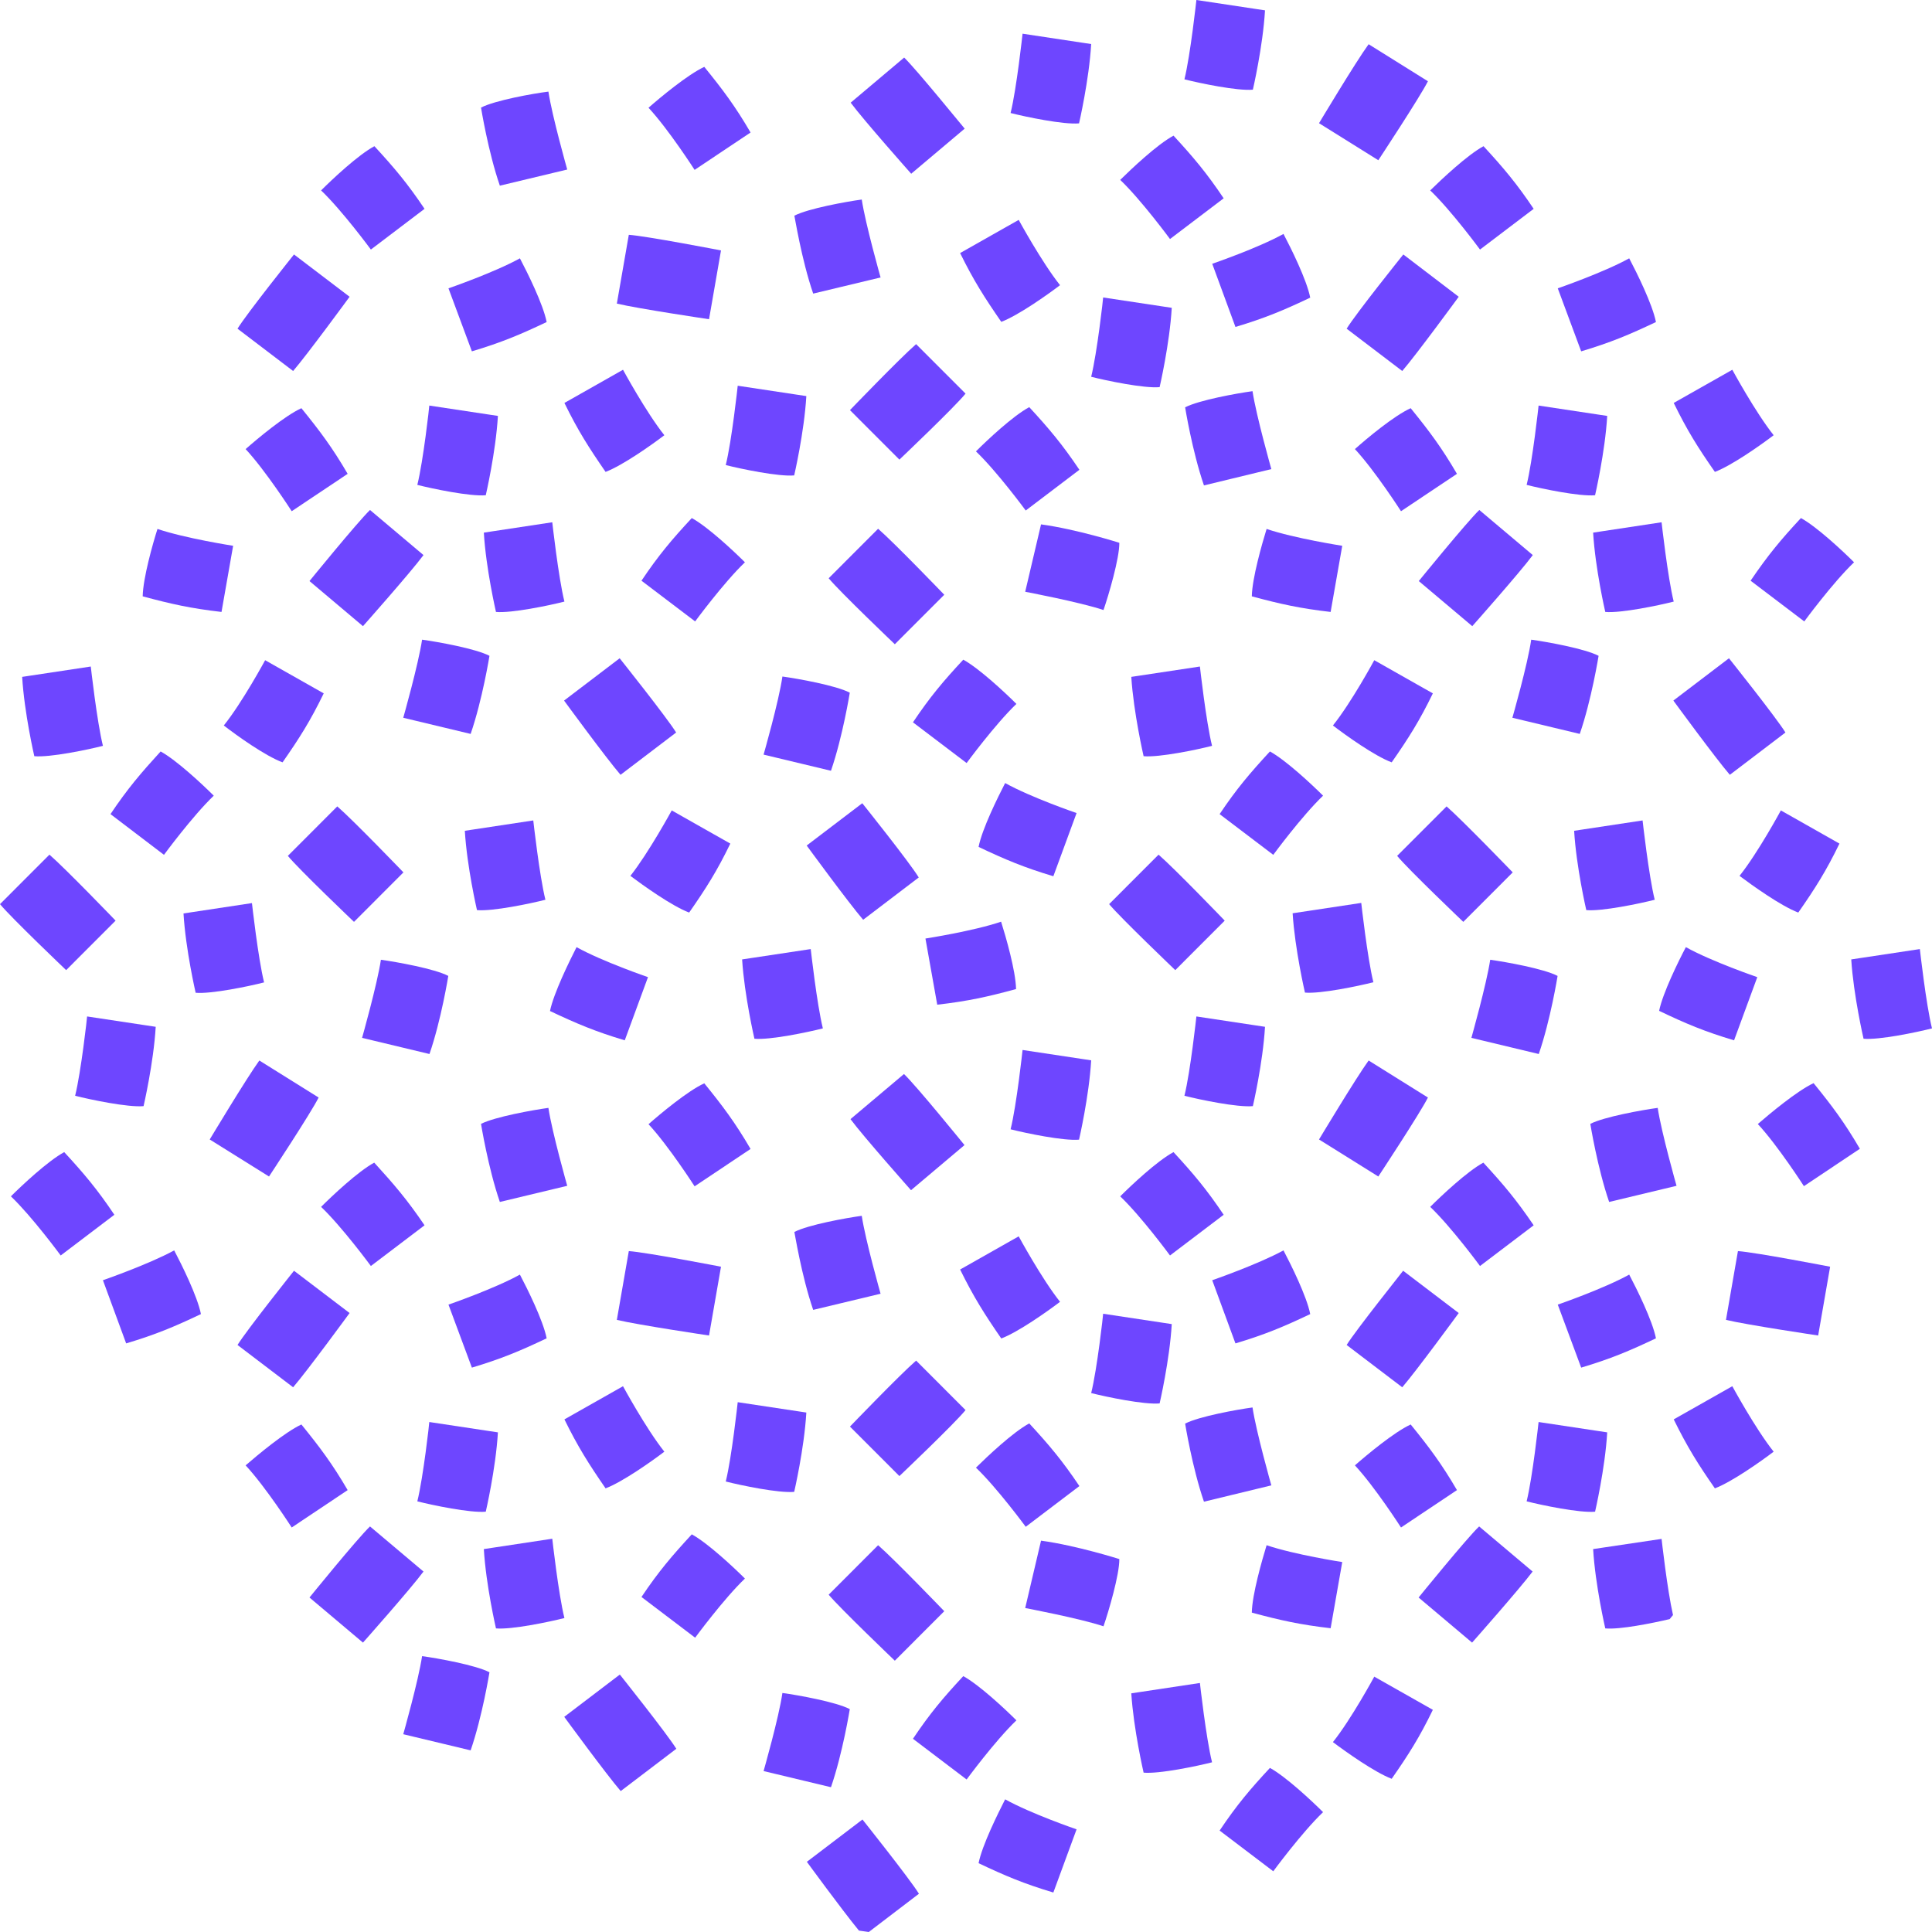 <?xml version="1.0" encoding="UTF-8"?> <svg xmlns="http://www.w3.org/2000/svg" width="270" height="270" viewBox="0 0 270 270" fill="none"> <path d="M118.783 57.316L125.692 64.232C125.692 64.232 133.364 56.948 134.937 55.01L128.028 48.094C125.717 50.105 118.783 57.316 118.783 57.316Z" fill="#6E46FF"></path> <path d="M139.93 44.98C142.315 44.072 146.372 41.203 148.142 39.854C145.585 36.641 142.364 30.73 142.364 30.73L134.177 35.366C136.07 39.216 137.594 41.595 139.93 44.98Z" fill="#6E46FF"></path> <path d="M101.426 64.992C103.54 65.532 108.827 66.635 110.99 66.439C110.99 66.439 112.392 60.406 112.687 55.354L103.098 53.907C103.098 53.931 102.262 61.632 101.426 64.992Z" fill="#6E46FF"></path> <path d="M141.233 15.794C143.347 16.334 148.634 17.438 150.798 17.241C150.798 17.241 152.199 11.208 152.494 6.156L142.905 4.709C142.905 4.709 142.069 12.41 141.233 15.794Z" fill="#6E46FF"></path> <path d="M86.205 42.429C89.18 43.14 99.089 44.612 99.089 44.612L100.761 34.998C100.761 34.998 90.36 32.987 87.877 32.815L86.205 42.429Z" fill="#6E46FF"></path> <path d="M90.631 15.059C93.434 18.075 97.073 23.741 97.073 23.741L104.892 18.517C102.729 14.813 101.032 12.557 98.426 9.344C96.114 10.423 92.303 13.587 90.631 15.059Z" fill="#6E46FF"></path> <path d="M34.325 62.761C37.129 65.777 40.767 71.443 40.767 71.443L48.586 66.219C46.423 62.516 44.726 60.259 42.12 57.046C39.809 58.101 35.997 61.289 34.325 62.761Z" fill="#6E46FF"></path> <path d="M113.645 41.031L123.062 38.775C123.062 38.775 120.948 31.319 120.432 27.885C118.268 28.18 112.957 29.136 111.014 30.142C111.039 30.117 111.998 36.248 113.645 41.031Z" fill="#6E46FF"></path> <path d="M126.358 8.044L118.883 14.348C120.702 16.8 127.341 24.28 127.341 24.28L134.816 17.977C134.791 17.977 128.128 9.761 126.358 8.044Z" fill="#6E46FF"></path> <path d="M84.632 65.949C87.017 65.042 91.074 62.172 92.844 60.823C90.287 57.61 87.066 51.675 87.066 51.675L78.878 56.311C80.771 60.186 82.296 62.565 84.632 65.949Z" fill="#6E46FF"></path> <path d="M65.946 49.1C70.052 47.874 72.683 46.77 76.396 45.004C75.904 42.503 73.691 38.064 72.658 36.102C69.068 38.088 62.675 40.295 62.675 40.295L65.946 49.1Z" fill="#6E46FF"></path> <path d="M58.322 67.764C60.437 68.303 65.723 69.407 67.887 69.211C67.887 69.211 69.288 63.177 69.584 58.125L59.994 56.678C60.019 56.678 59.158 64.404 58.322 67.764Z" fill="#6E46FF"></path> <path d="M33.194 45.936L40.964 51.847C42.955 49.541 48.856 41.473 48.856 41.473L41.087 35.562C41.087 35.562 34.497 43.803 33.194 45.936Z" fill="#6E46FF"></path> <path d="M44.873 26.61C47.848 29.455 51.831 34.875 51.831 34.875L59.331 29.185C56.946 25.629 55.101 23.446 52.323 20.43C50.036 21.656 46.422 25.065 44.873 26.61Z" fill="#6E46FF"></path> <path d="M136.39 63.079C139.365 65.924 143.348 71.344 143.348 71.344L150.847 65.654C148.462 62.098 146.618 59.916 143.84 56.899C141.553 58.125 137.963 61.51 136.39 63.079Z" fill="#6E46FF"></path> <path d="M67.224 15.034C67.224 15.034 68.207 21.166 69.855 25.948L79.272 23.692C79.272 23.692 77.157 16.236 76.641 12.803C74.477 13.072 69.166 14.029 67.224 15.034Z" fill="#6E46FF"></path> <path d="M184.335 17.217L192.622 22.392C192.622 22.392 198.449 13.562 199.555 11.355L191.269 6.18C189.474 8.633 184.335 17.217 184.335 17.217Z" fill="#6E46FF"></path> <path d="M189.351 62.761C192.154 65.777 195.793 71.443 195.793 71.443L203.612 66.219C201.449 62.516 199.752 60.259 197.146 57.046C194.81 58.101 190.999 61.289 189.351 62.761Z" fill="#6E46FF"></path> <path d="M239.658 65.949C242.043 65.042 246.1 62.172 247.871 60.823C245.314 57.61 242.093 51.675 242.093 51.675L233.905 56.311C235.798 60.186 237.298 62.565 239.658 65.949Z" fill="#6E46FF"></path> <path d="M220.972 49.1C225.078 47.874 227.709 46.77 231.421 45.004C230.93 42.503 228.717 38.064 227.684 36.102C224.094 38.088 217.701 40.295 217.701 40.295L220.972 49.1Z" fill="#6E46FF"></path> <path d="M169.411 36.862L172.656 45.691C176.762 44.465 179.393 43.361 183.106 41.595C182.614 39.093 180.401 34.654 179.369 32.692C175.779 34.679 169.411 36.862 169.411 36.862Z" fill="#6E46FF"></path> <path d="M165.526 11.085C167.64 11.625 172.927 12.729 175.09 12.533C175.09 12.533 176.492 6.499 176.787 1.447L167.198 0C167.198 0 166.362 7.701 165.526 11.085Z" fill="#6E46FF"></path> <path d="M213.349 67.764C215.464 68.303 220.75 69.407 222.914 69.211C222.914 69.211 224.316 63.177 224.611 58.125L215.021 56.678C215.021 56.678 214.185 64.404 213.349 67.764Z" fill="#6E46FF"></path> <path d="M152.494 52.656C154.608 53.196 159.895 54.3 162.059 54.103C162.059 54.103 163.46 48.07 163.755 43.018L154.166 41.571C154.19 41.571 153.33 49.272 152.494 52.656Z" fill="#6E46FF"></path> <path d="M188.196 45.936L195.966 51.847C197.958 49.541 203.859 41.473 203.859 41.473L196.114 35.562C196.114 35.562 189.499 43.803 188.196 45.936Z" fill="#6E46FF"></path> <path d="M199.875 26.61C202.85 29.455 206.833 34.875 206.833 34.875L214.333 29.185C211.948 25.629 210.104 23.446 207.325 20.43C205.063 21.656 201.449 25.065 199.875 26.61Z" fill="#6E46FF"></path> <path d="M156.551 25.139C159.526 27.984 163.51 33.404 163.51 33.404L171.009 27.714C168.624 24.158 166.78 21.975 164.001 18.959C161.715 20.185 158.125 23.594 156.551 25.139Z" fill="#6E46FF"></path> <path d="M177.672 65.557C177.672 65.557 175.558 58.101 175.041 54.667C172.877 54.962 167.566 55.918 165.624 56.924C165.624 56.924 166.608 63.055 168.255 67.838L177.672 65.557Z" fill="#6E46FF"></path> <path d="M47.136 112.694L40.227 119.61C41.8 121.523 49.472 128.832 49.472 128.832L56.381 121.916C56.381 121.916 49.447 114.705 47.136 112.694Z" fill="#6E46FF"></path> <path d="M125.053 90.033L131.963 83.117C131.963 83.117 125.029 75.907 122.718 73.895L115.808 80.812C117.407 82.749 125.053 90.033 125.053 90.033Z" fill="#6E46FF"></path> <path d="M39.488 106.538C41.848 103.154 43.373 100.75 45.242 96.9L37.054 92.265C37.054 92.265 33.857 98.175 31.276 101.388C33.046 102.761 37.078 105.655 39.488 106.538Z" fill="#6E46FF"></path> <path d="M19.941 83.338C23.925 84.417 26.703 85.03 30.957 85.52L32.58 76.274C32.58 76.274 25.916 75.244 22.007 73.92C21.343 76.005 19.991 80.787 19.941 83.338Z" fill="#6E46FF"></path> <path d="M64.961 116.104C65.256 121.131 66.658 127.189 66.658 127.189C68.822 127.385 74.108 126.282 76.222 125.742C75.386 122.382 74.526 114.657 74.526 114.657L64.961 116.104Z" fill="#6E46FF"></path> <path d="M14.384 104.233C13.548 100.849 12.687 93.148 12.687 93.148L3.098 94.595C3.393 99.623 4.795 105.68 4.795 105.68C6.983 105.877 12.269 104.773 14.384 104.233Z" fill="#6E46FF"></path> <path d="M78.829 97.906C78.829 97.906 84.73 105.975 86.722 108.28L94.492 102.369C93.189 100.26 86.599 91.995 86.599 91.995L78.829 97.906Z" fill="#6E46FF"></path> <path d="M89.647 81.155L97.147 86.845C97.147 86.845 101.13 81.425 104.105 78.58C102.532 77.01 98.917 73.626 96.68 72.399C93.877 75.416 92.032 77.599 89.647 81.155Z" fill="#6E46FF"></path> <path d="M56.356 100.309L65.773 102.566C67.42 97.783 68.404 91.652 68.404 91.652C66.486 90.646 61.15 89.69 58.987 89.395C58.47 92.854 56.356 100.309 56.356 100.309Z" fill="#6E46FF"></path> <path d="M43.251 81.204L50.725 87.507C50.725 87.507 57.364 80.026 59.184 77.574L51.709 71.271C49.914 73.012 43.251 81.204 43.251 81.204Z" fill="#6E46FF"></path> <path d="M88.098 122.406C89.868 123.731 93.901 126.625 96.311 127.532C98.671 124.148 100.195 121.744 102.064 117.894L93.876 113.258C93.876 113.258 90.655 119.169 88.098 122.406Z" fill="#6E46FF"></path> <path d="M76.862 141.291C80.599 143.057 83.205 144.16 87.311 145.387L90.557 136.558C90.557 136.558 84.189 134.375 80.574 132.364C79.566 134.35 77.378 138.789 76.862 141.291Z" fill="#6E46FF"></path> <path d="M136.758 118.36C140.495 120.126 143.101 121.229 147.207 122.456L150.453 113.626C150.453 113.626 144.085 111.444 140.47 109.433C139.462 111.395 137.249 115.834 136.758 118.36Z" fill="#6E46FF"></path> <path d="M105.433 145.166C107.597 145.362 112.883 144.259 114.998 143.719C114.162 140.359 113.301 132.634 113.301 132.634L103.712 134.081C104.032 139.133 105.433 145.166 105.433 145.166Z" fill="#6E46FF"></path> <path d="M67.617 74.435C67.912 79.463 69.313 85.52 69.313 85.52C71.477 85.716 76.763 84.613 78.878 84.073C78.042 80.713 77.181 72.988 77.181 72.988L67.617 74.435Z" fill="#6E46FF"></path> <path d="M25.645 127.655C25.941 132.683 27.342 138.74 27.342 138.74C29.506 138.937 34.792 137.833 36.907 137.293C36.071 133.933 35.21 126.208 35.21 126.208L25.645 127.655Z" fill="#6E46FF"></path> <path d="M120.505 112.253L112.735 118.164C112.735 118.164 118.636 126.232 120.628 128.538L128.397 122.627C127.119 120.518 120.505 112.253 120.505 112.253Z" fill="#6E46FF"></path> <path d="M127.587 100.947L135.086 106.637C135.086 106.637 139.069 101.217 142.044 98.372C140.471 96.802 136.856 93.418 134.619 92.191C131.791 95.233 129.972 97.391 127.587 100.947Z" fill="#6E46FF"></path> <path d="M22.916 119.464C22.916 119.464 26.899 114.043 29.874 111.198C28.3 109.629 24.686 106.244 22.448 105.018C19.67 108.059 17.826 110.217 15.441 113.774L22.916 119.464Z" fill="#6E46FF"></path> <path d="M50.602 145.043L60.02 147.3C61.667 142.517 62.65 136.386 62.65 136.386C60.733 135.38 55.397 134.424 53.233 134.129C52.717 137.563 50.602 145.043 50.602 145.043Z" fill="#6E46FF"></path> <path d="M106.712 105.459L116.129 107.716C117.776 102.933 118.76 96.802 118.76 96.802C116.842 95.796 111.506 94.84 109.343 94.545C108.851 98.004 106.712 105.459 106.712 105.459Z" fill="#6E46FF"></path> <path d="M118.783 199.367L125.692 206.283C125.692 206.283 133.364 198.999 134.937 197.062L128.028 190.146C125.717 192.157 118.783 199.367 118.783 199.367Z" fill="#6E46FF"></path> <path d="M29.309 159.243L37.595 164.418C37.595 164.418 43.422 155.589 44.529 153.382L36.243 148.207C34.448 150.684 29.309 159.243 29.309 159.243Z" fill="#6E46FF"></path> <path d="M134.177 177.417C136.07 181.267 137.594 183.671 139.93 187.055C142.315 186.148 146.372 183.279 148.142 181.93C145.585 178.717 142.364 172.782 142.364 172.782L134.177 177.417Z" fill="#6E46FF"></path> <path d="M130.98 140.408C135.258 139.918 138.012 139.304 141.995 138.225C141.946 135.675 140.569 130.917 139.905 128.808C135.996 130.132 129.333 131.162 129.333 131.162L130.98 140.408Z" fill="#6E46FF"></path> <path d="M101.426 207.043C103.54 207.583 108.827 208.687 110.99 208.49C110.99 208.49 112.392 202.457 112.687 197.405L103.098 195.958C103.098 195.958 102.262 203.684 101.426 207.043Z" fill="#6E46FF"></path> <path d="M141.233 157.821C143.347 158.361 148.634 159.464 150.798 159.268C150.798 159.268 152.199 153.235 152.494 148.183L142.905 146.736C142.905 146.76 142.069 154.461 141.233 157.821Z" fill="#6E46FF"></path> <path d="M86.205 184.456C89.18 185.167 99.089 186.639 99.089 186.639L100.761 177.025C100.761 177.025 90.36 175.013 87.877 174.842L86.205 184.456Z" fill="#6E46FF"></path> <path d="M90.631 157.11C93.434 160.127 97.073 165.792 97.073 165.792L104.892 160.568C102.729 156.865 101.032 154.608 98.426 151.396C96.114 152.45 92.303 155.638 90.631 157.11Z" fill="#6E46FF"></path> <path d="M34.325 204.787C37.129 207.804 40.767 213.469 40.767 213.469L48.586 208.245C46.423 204.542 44.726 202.286 42.12 199.073C39.809 200.152 35.997 203.34 34.325 204.787Z" fill="#6E46FF"></path> <path d="M113.645 183.058L123.062 180.801C123.062 180.801 120.948 173.346 120.432 169.912C118.268 170.206 112.957 171.163 111.014 172.168C111.039 172.168 111.998 178.275 113.645 183.058Z" fill="#6E46FF"></path> <path d="M134.79 160.028C134.79 160.028 128.127 151.812 126.332 150.096L118.857 156.399C120.677 158.851 127.316 166.332 127.316 166.332L134.79 160.028Z" fill="#6E46FF"></path> <path d="M84.632 208C87.017 207.092 91.074 204.223 92.844 202.874C90.287 199.661 87.066 193.726 87.066 193.726L78.878 198.361C80.771 202.212 82.296 204.615 84.632 208Z" fill="#6E46FF"></path> <path d="M65.946 191.127C70.052 189.901 72.683 188.797 76.396 187.031C75.904 184.53 73.691 180.09 72.658 178.128C69.068 180.115 62.675 182.322 62.675 182.322L65.946 191.127Z" fill="#6E46FF"></path> <path d="M14.384 178.913L17.63 187.742C21.736 186.516 24.367 185.412 28.08 183.646C27.588 181.145 25.375 176.706 24.343 174.744C20.753 176.706 14.384 178.913 14.384 178.913Z" fill="#6E46FF"></path> <path d="M10.499 153.137C12.614 153.676 17.901 154.78 20.064 154.584C20.064 154.584 21.466 148.55 21.761 143.498L12.171 142.051C12.196 142.051 11.335 149.752 10.499 153.137Z" fill="#6E46FF"></path> <path d="M58.322 209.815C60.437 210.355 65.723 211.458 67.887 211.262C67.887 211.262 69.288 205.229 69.584 200.176L59.994 198.729C60.019 198.729 59.158 206.43 58.322 209.815Z" fill="#6E46FF"></path> <path d="M143.274 82.7C143.274 82.7 150.921 84.147 154.216 85.251C154.929 83.191 156.453 78.016 156.428 75.857C156.428 75.857 150.503 73.969 145.487 73.282L143.274 82.7Z" fill="#6E46FF"></path> <path d="M33.194 187.963L40.964 193.874C42.955 191.568 48.856 183.499 48.856 183.499L41.087 177.589C41.087 177.589 34.497 185.854 33.194 187.963Z" fill="#6E46FF"></path> <path d="M52.298 162.481C50.036 163.707 46.446 167.092 44.873 168.661C47.848 171.506 51.831 176.926 51.831 176.926L59.331 171.237C56.921 167.68 55.077 165.522 52.298 162.481Z" fill="#6E46FF"></path> <path d="M9.245 135.577L16.154 128.66C16.154 128.66 9.22 121.45 6.909 119.439L0 126.355C1.574 128.268 9.245 135.577 9.245 135.577Z" fill="#6E46FF"></path> <path d="M1.524 167.19C4.5 170.035 8.483 175.455 8.483 175.455L15.982 169.765C13.597 166.209 11.753 164.026 8.975 161.01C6.712 162.236 3.098 165.621 1.524 167.19Z" fill="#6E46FF"></path> <path d="M136.39 205.106C139.365 207.951 143.348 213.371 143.348 213.371L150.847 207.681C148.462 204.125 146.618 201.942 143.84 198.925C141.553 200.152 137.963 203.561 136.39 205.106Z" fill="#6E46FF"></path> <path d="M67.224 157.061C67.224 157.061 68.207 163.192 69.855 167.975L79.272 165.718C79.272 165.718 77.157 158.263 76.641 154.829C74.477 155.123 69.166 156.08 67.224 157.061Z" fill="#6E46FF"></path> <path d="M125.053 232.084L131.963 225.168C131.963 225.168 125.029 217.957 122.718 215.946L115.808 222.862C117.407 224.775 125.053 232.084 125.053 232.084Z" fill="#6E46FF"></path> <path d="M86.623 234.021L78.853 239.932C78.853 239.932 84.754 248 86.746 250.306L94.516 244.395C93.212 242.286 86.623 234.021 86.623 234.021Z" fill="#6E46FF"></path> <path d="M89.647 223.181L97.147 228.871C97.147 228.871 101.13 223.451 104.105 220.606C102.532 219.037 98.917 215.652 96.68 214.426C93.877 217.467 92.032 219.625 89.647 223.181Z" fill="#6E46FF"></path> <path d="M56.356 242.36L65.773 244.616C67.42 239.834 68.404 233.703 68.404 233.703C66.486 232.697 61.15 231.741 58.987 231.446C58.47 234.904 56.356 242.36 56.356 242.36Z" fill="#6E46FF"></path> <path d="M43.251 223.255L50.725 229.558C50.725 229.558 57.364 222.078 59.184 219.625L51.709 213.322C49.914 215.039 43.251 223.255 43.251 223.255Z" fill="#6E46FF"></path> <path d="M136.758 260.386C140.495 262.152 143.101 263.256 147.207 264.482L150.453 255.653C150.453 255.653 144.085 253.47 140.47 251.459C139.462 253.446 137.249 257.885 136.758 260.386Z" fill="#6E46FF"></path> <path d="M67.617 216.486C67.912 221.513 69.313 227.571 69.313 227.571C71.477 227.767 76.763 226.664 78.878 226.124C78.042 222.764 77.181 215.039 77.181 215.039L67.617 216.486Z" fill="#6E46FF"></path> <path d="M128.423 264.654C127.119 262.544 120.53 254.279 120.53 254.279L112.76 260.19C112.76 260.19 117.628 266.861 120.038 269.804C120.505 269.877 120.948 269.926 121.415 270L128.423 264.654Z" fill="#6E46FF"></path> <path d="M127.587 242.997L135.086 248.687C135.086 248.687 139.069 243.267 142.044 240.422C140.471 238.852 136.856 235.468 134.619 234.242C131.791 237.283 129.972 239.441 127.587 242.997Z" fill="#6E46FF"></path> <path d="M106.712 247.51L116.129 249.766C117.776 244.984 118.76 238.853 118.76 238.853C116.842 237.847 111.506 236.89 109.343 236.596C108.851 240.03 106.712 247.51 106.712 247.51Z" fill="#6E46FF"></path> <path d="M143.274 224.726C143.274 224.726 150.921 226.173 154.216 227.277C154.929 225.217 156.453 220.042 156.428 217.884C156.428 217.884 150.503 215.995 145.487 215.309L143.274 224.726Z" fill="#6E46FF"></path> <path d="M202.162 112.694L195.252 119.61C196.826 121.523 204.498 128.832 204.498 128.832L211.407 121.916C211.407 121.916 204.448 114.705 202.162 112.694Z" fill="#6E46FF"></path> <path d="M194.49 106.538C196.851 103.154 198.375 100.75 200.244 96.9L192.056 92.265C192.056 92.265 188.86 98.175 186.278 101.388C188.073 102.761 192.105 105.655 194.49 106.538Z" fill="#6E46FF"></path> <path d="M174.943 83.338C178.926 84.417 181.705 85.03 185.958 85.52L187.581 76.274C187.581 76.274 180.918 75.244 177.009 73.92C176.369 76.005 174.992 80.787 174.943 83.338Z" fill="#6E46FF"></path> <path d="M219.988 116.104C220.283 121.131 221.685 127.189 221.685 127.189C223.849 127.385 229.135 126.282 231.25 125.742C230.414 122.382 229.553 114.657 229.553 114.657L219.988 116.104Z" fill="#6E46FF"></path> <path d="M159.821 105.68C161.985 105.877 167.271 104.773 169.386 104.233C168.55 100.873 167.689 93.148 167.689 93.148L158.1 94.595C158.42 99.623 159.821 105.68 159.821 105.68Z" fill="#6E46FF"></path> <path d="M233.855 97.906C233.855 97.906 239.757 105.975 241.748 108.28L249.518 102.369C248.215 100.26 241.625 91.995 241.625 91.995L233.855 97.906Z" fill="#6E46FF"></path> <path d="M244.649 81.155L252.149 86.845C252.149 86.845 256.132 81.425 259.107 78.58C257.533 77.01 253.919 73.626 251.682 72.399C248.879 75.416 247.059 77.599 244.649 81.155Z" fill="#6E46FF"></path> <path d="M211.358 100.309L220.775 102.566C222.422 97.783 223.406 91.652 223.406 91.652C221.488 90.646 216.152 89.69 213.989 89.395C213.497 92.854 211.358 100.309 211.358 100.309Z" fill="#6E46FF"></path> <path d="M198.277 81.204L205.752 87.507C205.752 87.507 212.39 80.026 214.21 77.574L206.735 71.271C204.94 73.012 198.277 81.204 198.277 81.204Z" fill="#6E46FF"></path> <path d="M248.879 113.258C248.879 113.258 245.683 119.169 243.101 122.406C244.871 123.731 248.904 126.625 251.313 127.532C253.674 124.148 255.198 121.744 257.067 117.894L248.879 113.258Z" fill="#6E46FF"></path> <path d="M242.338 145.387L245.584 136.558C245.584 136.558 239.215 134.375 235.601 132.364C234.568 134.326 232.38 138.765 231.864 141.266C235.601 143.057 238.232 144.16 242.338 145.387Z" fill="#6E46FF"></path> <path d="M260.435 145.166C262.599 145.362 267.885 144.259 270 143.719C269.164 140.359 268.303 132.634 268.303 132.634L258.714 134.081C259.034 139.133 260.435 145.166 260.435 145.166Z" fill="#6E46FF"></path> <path d="M222.643 74.435C222.938 79.463 224.34 85.52 224.34 85.52C226.503 85.716 231.79 84.613 233.904 84.073C233.068 80.713 232.208 72.988 232.208 72.988L222.643 74.435Z" fill="#6E46FF"></path> <path d="M182.369 138.716C184.532 138.912 189.819 137.809 191.933 137.269C191.097 133.909 190.237 126.184 190.237 126.184L180.647 127.631C180.967 132.683 182.369 138.716 182.369 138.716Z" fill="#6E46FF"></path> <path d="M170.443 113.774L177.942 119.464C177.942 119.464 181.925 114.043 184.901 111.198C183.327 109.629 179.713 106.244 177.475 105.018C174.672 108.059 172.828 110.217 170.443 113.774Z" fill="#6E46FF"></path> <path d="M205.629 145.043L215.046 147.3C216.693 142.517 217.677 136.386 217.677 136.386C215.759 135.38 210.423 134.424 208.26 134.129C207.743 137.563 205.629 145.043 205.629 145.043Z" fill="#6E46FF"></path> <path d="M184.335 159.243L192.622 164.418C192.622 164.418 198.449 155.589 199.555 153.382L191.269 148.207C189.474 150.684 184.335 159.243 184.335 159.243Z" fill="#6E46FF"></path> <path d="M241.207 184.456C244.182 185.167 254.091 186.639 254.091 186.639L255.763 177.025C255.763 177.025 245.363 175.013 242.879 174.842L241.207 184.456Z" fill="#6E46FF"></path> <path d="M259.919 160.544C257.755 156.84 256.059 154.584 253.452 151.371C251.141 152.45 247.33 155.638 245.658 157.085C248.461 160.102 252.1 165.767 252.1 165.767L259.919 160.544Z" fill="#6E46FF"></path> <path d="M189.351 204.787C192.154 207.804 195.793 213.469 195.793 213.469L203.612 208.245C201.449 204.542 199.752 202.286 197.146 199.073C194.81 200.152 190.999 203.34 189.351 204.787Z" fill="#6E46FF"></path> <path d="M239.658 208C242.043 207.092 246.1 204.223 247.871 202.874C245.314 199.661 242.093 193.726 242.093 193.726L233.905 198.361C235.798 202.212 237.298 204.615 239.658 208Z" fill="#6E46FF"></path> <path d="M220.972 191.127C225.078 189.901 227.709 188.797 231.421 187.031C230.93 184.53 228.717 180.09 227.684 178.128C224.094 180.115 217.701 182.322 217.701 182.322L220.972 191.127Z" fill="#6E46FF"></path> <path d="M169.411 178.913L172.656 187.742C176.762 186.516 179.393 185.412 183.106 183.646C182.614 181.145 180.401 176.706 179.369 174.744C175.779 176.706 169.411 178.913 169.411 178.913Z" fill="#6E46FF"></path> <path d="M165.526 153.137C167.64 153.676 172.927 154.78 175.09 154.584C175.09 154.584 176.492 148.55 176.787 143.498L167.198 142.051C167.198 142.051 166.362 149.752 165.526 153.137Z" fill="#6E46FF"></path> <path d="M213.349 209.815C215.464 210.355 220.75 211.458 222.914 211.262C222.914 211.262 224.316 205.229 224.611 200.176L215.021 198.729C215.021 198.729 214.185 206.43 213.349 209.815Z" fill="#6E46FF"></path> <path d="M152.494 194.683C154.608 195.222 159.895 196.326 162.059 196.13C162.059 196.13 163.46 190.096 163.755 185.044L154.166 183.597C154.19 183.597 153.33 191.323 152.494 194.683Z" fill="#6E46FF"></path> <path d="M188.196 187.963L195.966 193.874C197.958 191.568 203.859 183.499 203.859 183.499L196.089 177.589C196.114 177.589 189.499 185.854 188.196 187.963Z" fill="#6E46FF"></path> <path d="M207.301 162.481C205.038 163.707 201.449 167.092 199.875 168.661C202.85 171.506 206.833 176.926 206.833 176.926L214.333 171.237C211.923 167.68 210.104 165.522 207.301 162.481Z" fill="#6E46FF"></path> <path d="M164.247 135.577L171.156 128.66C171.156 128.66 164.222 121.45 161.911 119.439L155.002 126.355C156.6 128.268 164.247 135.577 164.247 135.577Z" fill="#6E46FF"></path> <path d="M156.551 167.19C159.526 170.035 163.51 175.455 163.51 175.455L171.009 169.765C168.624 166.209 166.78 164.026 164.001 161.01C161.715 162.236 158.125 165.621 156.551 167.19Z" fill="#6E46FF"></path> <path d="M177.672 207.583C177.672 207.583 175.558 200.127 175.041 196.694C172.877 196.988 167.566 197.945 165.624 198.95C165.624 198.95 166.608 205.082 168.255 209.864L177.672 207.583Z" fill="#6E46FF"></path> <path d="M222.25 157.061C222.25 157.061 223.234 163.192 224.881 167.975L234.298 165.718C234.298 165.718 232.184 158.263 231.667 154.829C229.479 155.123 224.168 156.08 222.25 157.061Z" fill="#6E46FF"></path> <path d="M194.49 248.589C196.851 245.205 198.375 242.801 200.244 238.951L192.056 234.315C192.056 234.315 188.86 240.226 186.278 243.463C188.073 244.812 192.105 247.682 194.49 248.589Z" fill="#6E46FF"></path> <path d="M174.943 225.364C178.926 226.443 181.705 227.056 185.958 227.547L187.581 218.301C187.581 218.301 180.918 217.271 177.009 215.946C176.369 218.055 174.992 222.813 174.943 225.364Z" fill="#6E46FF"></path> <path d="M159.821 247.731C161.985 247.927 167.271 246.824 169.386 246.284C168.55 242.924 167.689 235.199 167.689 235.199L158.1 236.646C158.42 241.673 159.821 247.731 159.821 247.731Z" fill="#6E46FF"></path> <path d="M214.185 219.625L206.711 213.322C204.916 215.039 198.252 223.255 198.252 223.255L205.727 229.558C205.727 229.558 212.366 222.053 214.185 219.625Z" fill="#6E46FF"></path> <path d="M222.643 216.486C222.938 221.514 224.34 227.571 224.34 227.571C226.331 227.768 230.954 226.836 233.339 226.272C233.486 226.075 233.658 225.904 233.806 225.707C232.995 222.151 232.208 215.063 232.208 215.063L222.643 216.486Z" fill="#6E46FF"></path> <path d="M170.443 255.824L177.942 261.514C177.942 261.514 181.925 256.094 184.901 253.249C183.327 251.68 179.713 248.295 177.475 247.069C174.672 250.085 172.828 252.268 170.443 255.824Z" fill="#6E46FF"></path> </svg> 